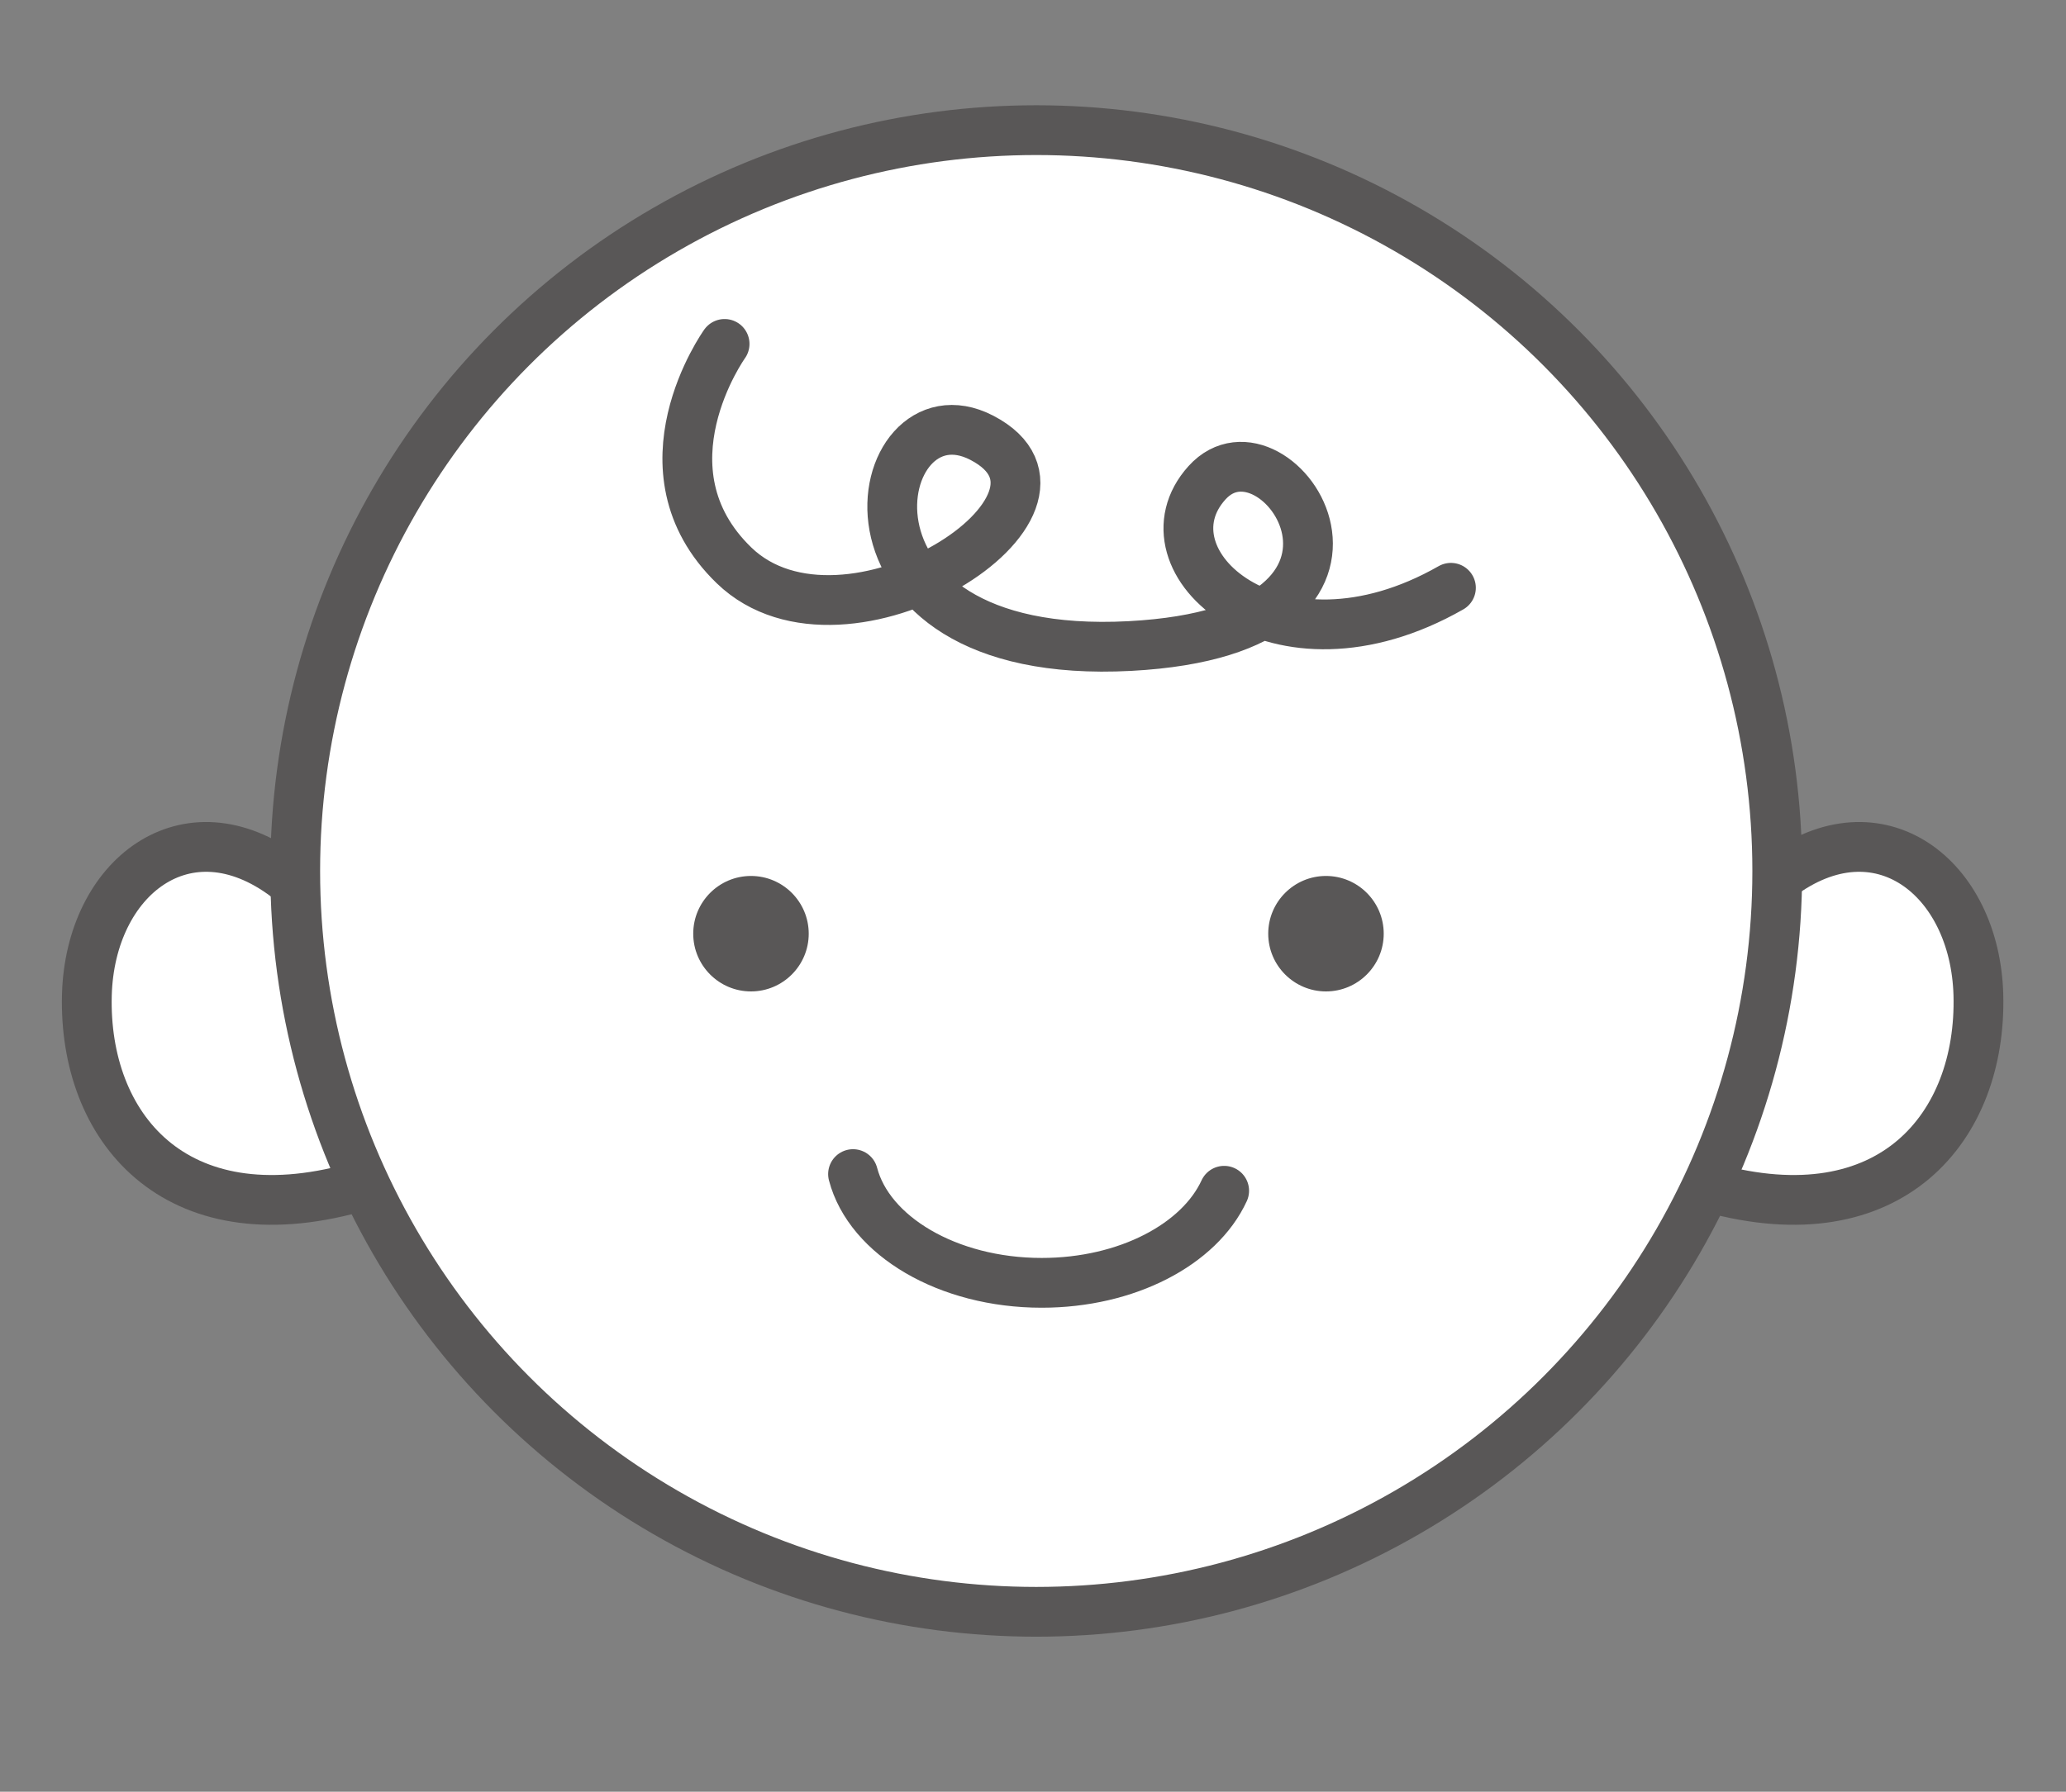 <?xml version="1.0" encoding="UTF-8"?><svg id="_ザイン" xmlns="http://www.w3.org/2000/svg" viewBox="0 0 83 72"><rect x="0" y="0" width="83" height="72" fill="#808080" stroke="none"/><defs><style>.cls-1{fill:none;stroke-linecap:round;}.cls-1,.cls-2{stroke:#595757;stroke-miterlimit:10;stroke-width:2px;}.cls-3{fill:#595757;}.cls-2{fill:#fff;}</style></defs><path class="cls-2" d="M11.49,35.23c-4-3-7.87,.03-8,4.75-.14,5.29,3.5,9.75,10.75,7.75"/><path class="cls-2" d="M71.48,35.23c4-3,7.87,.03,8,4.75,.14,5.29-3.5,9.75-10.75,7.75"/><circle class="cls-2" cx="41.63" cy="35" r="29.77"/><g><path class="cls-3" d="M32.49,37.52c0,1.28-1.04,2.32-2.32,2.32s-2.32-1.04-2.32-2.32,1.04-2.32,2.32-2.32,2.32,1.04,2.32,2.32Z"/><path class="cls-3" d="M55.59,37.52c0,1.28-1.04,2.32-2.32,2.32s-2.32-1.04-2.32-2.32,1.04-2.32,2.32-2.32,2.32,1.04,2.32,2.32Z"/></g><path class="cls-1" d="M49.18,47.85c-.99,2.15-3.9,3.7-7.33,3.7-3.78,0-6.93-1.89-7.58-4.37"/><path class="cls-1" d="M29.11,13.82s-3.61,5.04,.38,8.9c4.45,4.3,15.05-2.49,9.95-5.13-4.52-2.34-6.86,9.05,5.96,8.37,12-.64,5.88-9.65,3.09-6.56-2.83,3.13,2.79,8.22,9.8,4.22"/></svg>